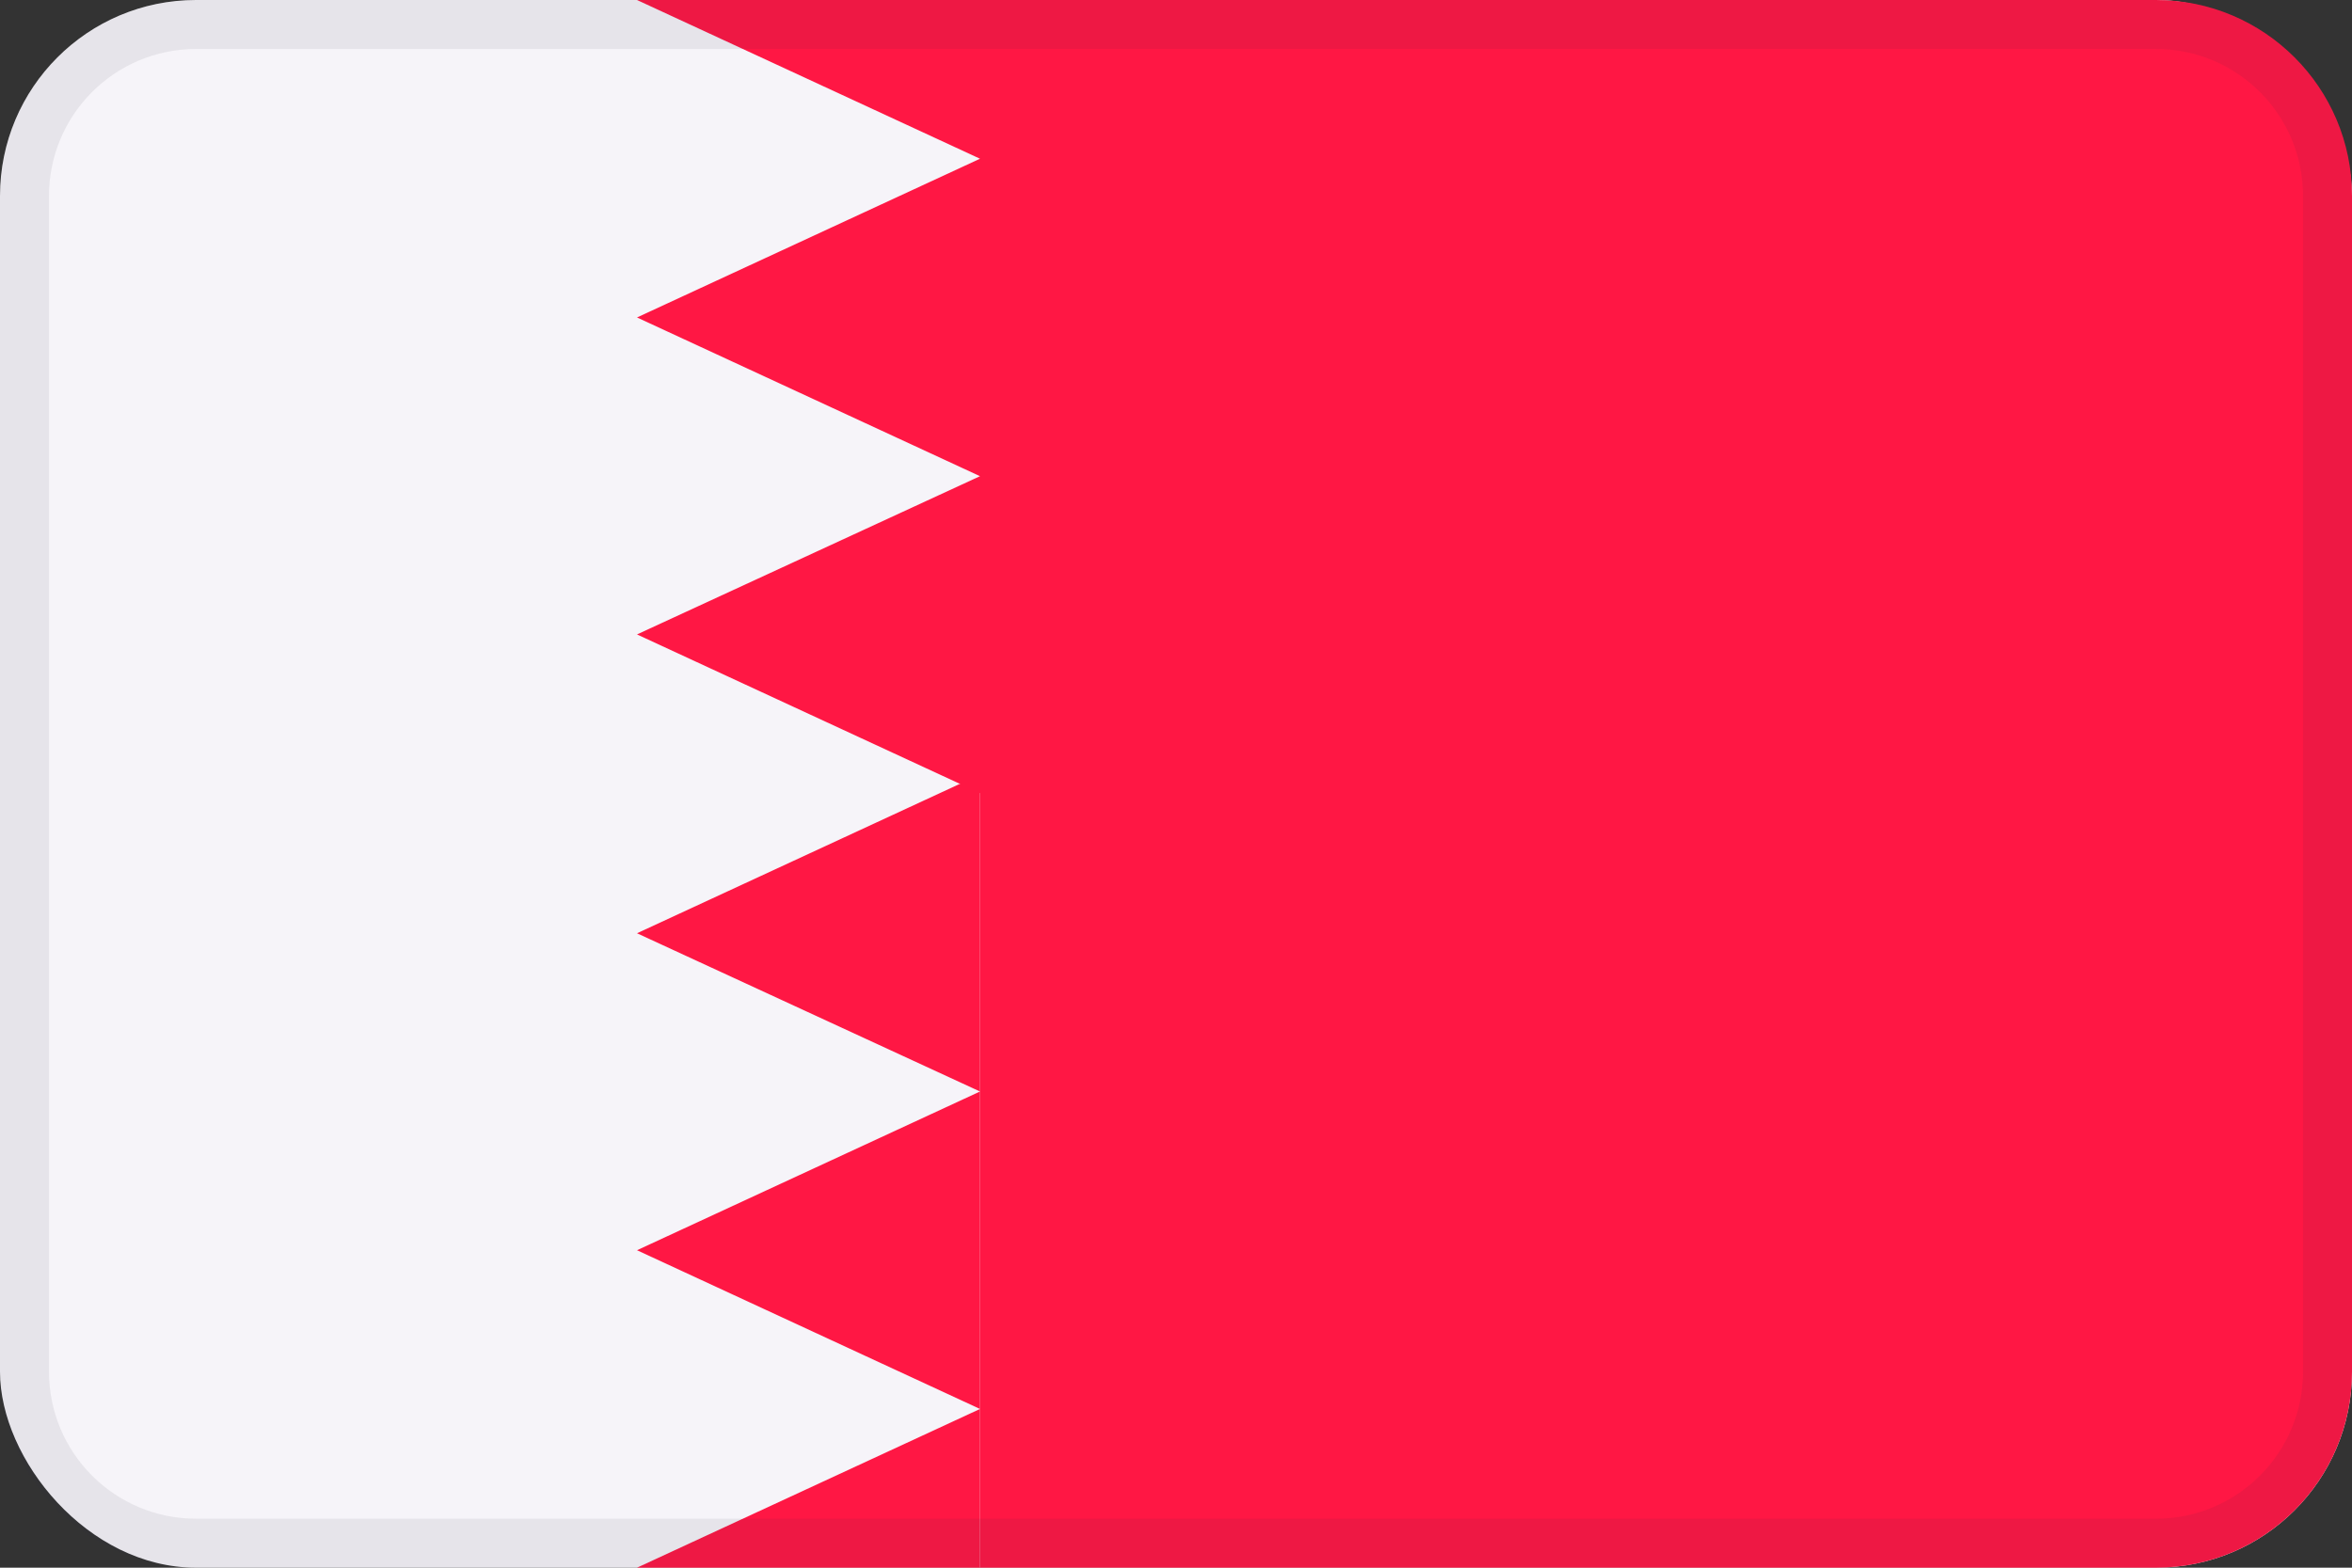 <svg xmlns="http://www.w3.org/2000/svg" viewBox="0 0 48 32"><rect x="0" y="0" width="48" height="32" fill="#333333" stroke="none"/><g fill="none" fill-rule="nonzero"><rect width="48" height="32" fill="#F6F4F9" rx="4"/><path fill="#FF1744" d="M20 0h24c2.209 0 4 1.791 4 4v24c0 2.209-1.791 4-4 4H20V0zM20 0v3.24L13 0zM20 3.24v6.48l-7-3.24zM20 9.72V16.19l-7-3.24z"/><path fill="#FF1744" d="M20 15.81V22.28l-7-3.23zM20 22.28v6.48l-7-3.24zM20 28.76V32h-7z"/><g fill="#2C283A" opacity=".08"><path d="M44 1c1.657 0 3 1.343 3 3v24c0 1.657-1.343 3-3 3H4c-1.657 0-3-1.343-3-3V4c0-1.657 1.343-3 3-3h40zm0-1H4C1.791 0 0 1.791 0 4v24c0 2.209 1.791 4 4 4h40c2.209 0 4-1.791 4-4V4c0-2.209-1.791-4-4-4z"/></g></g></svg>